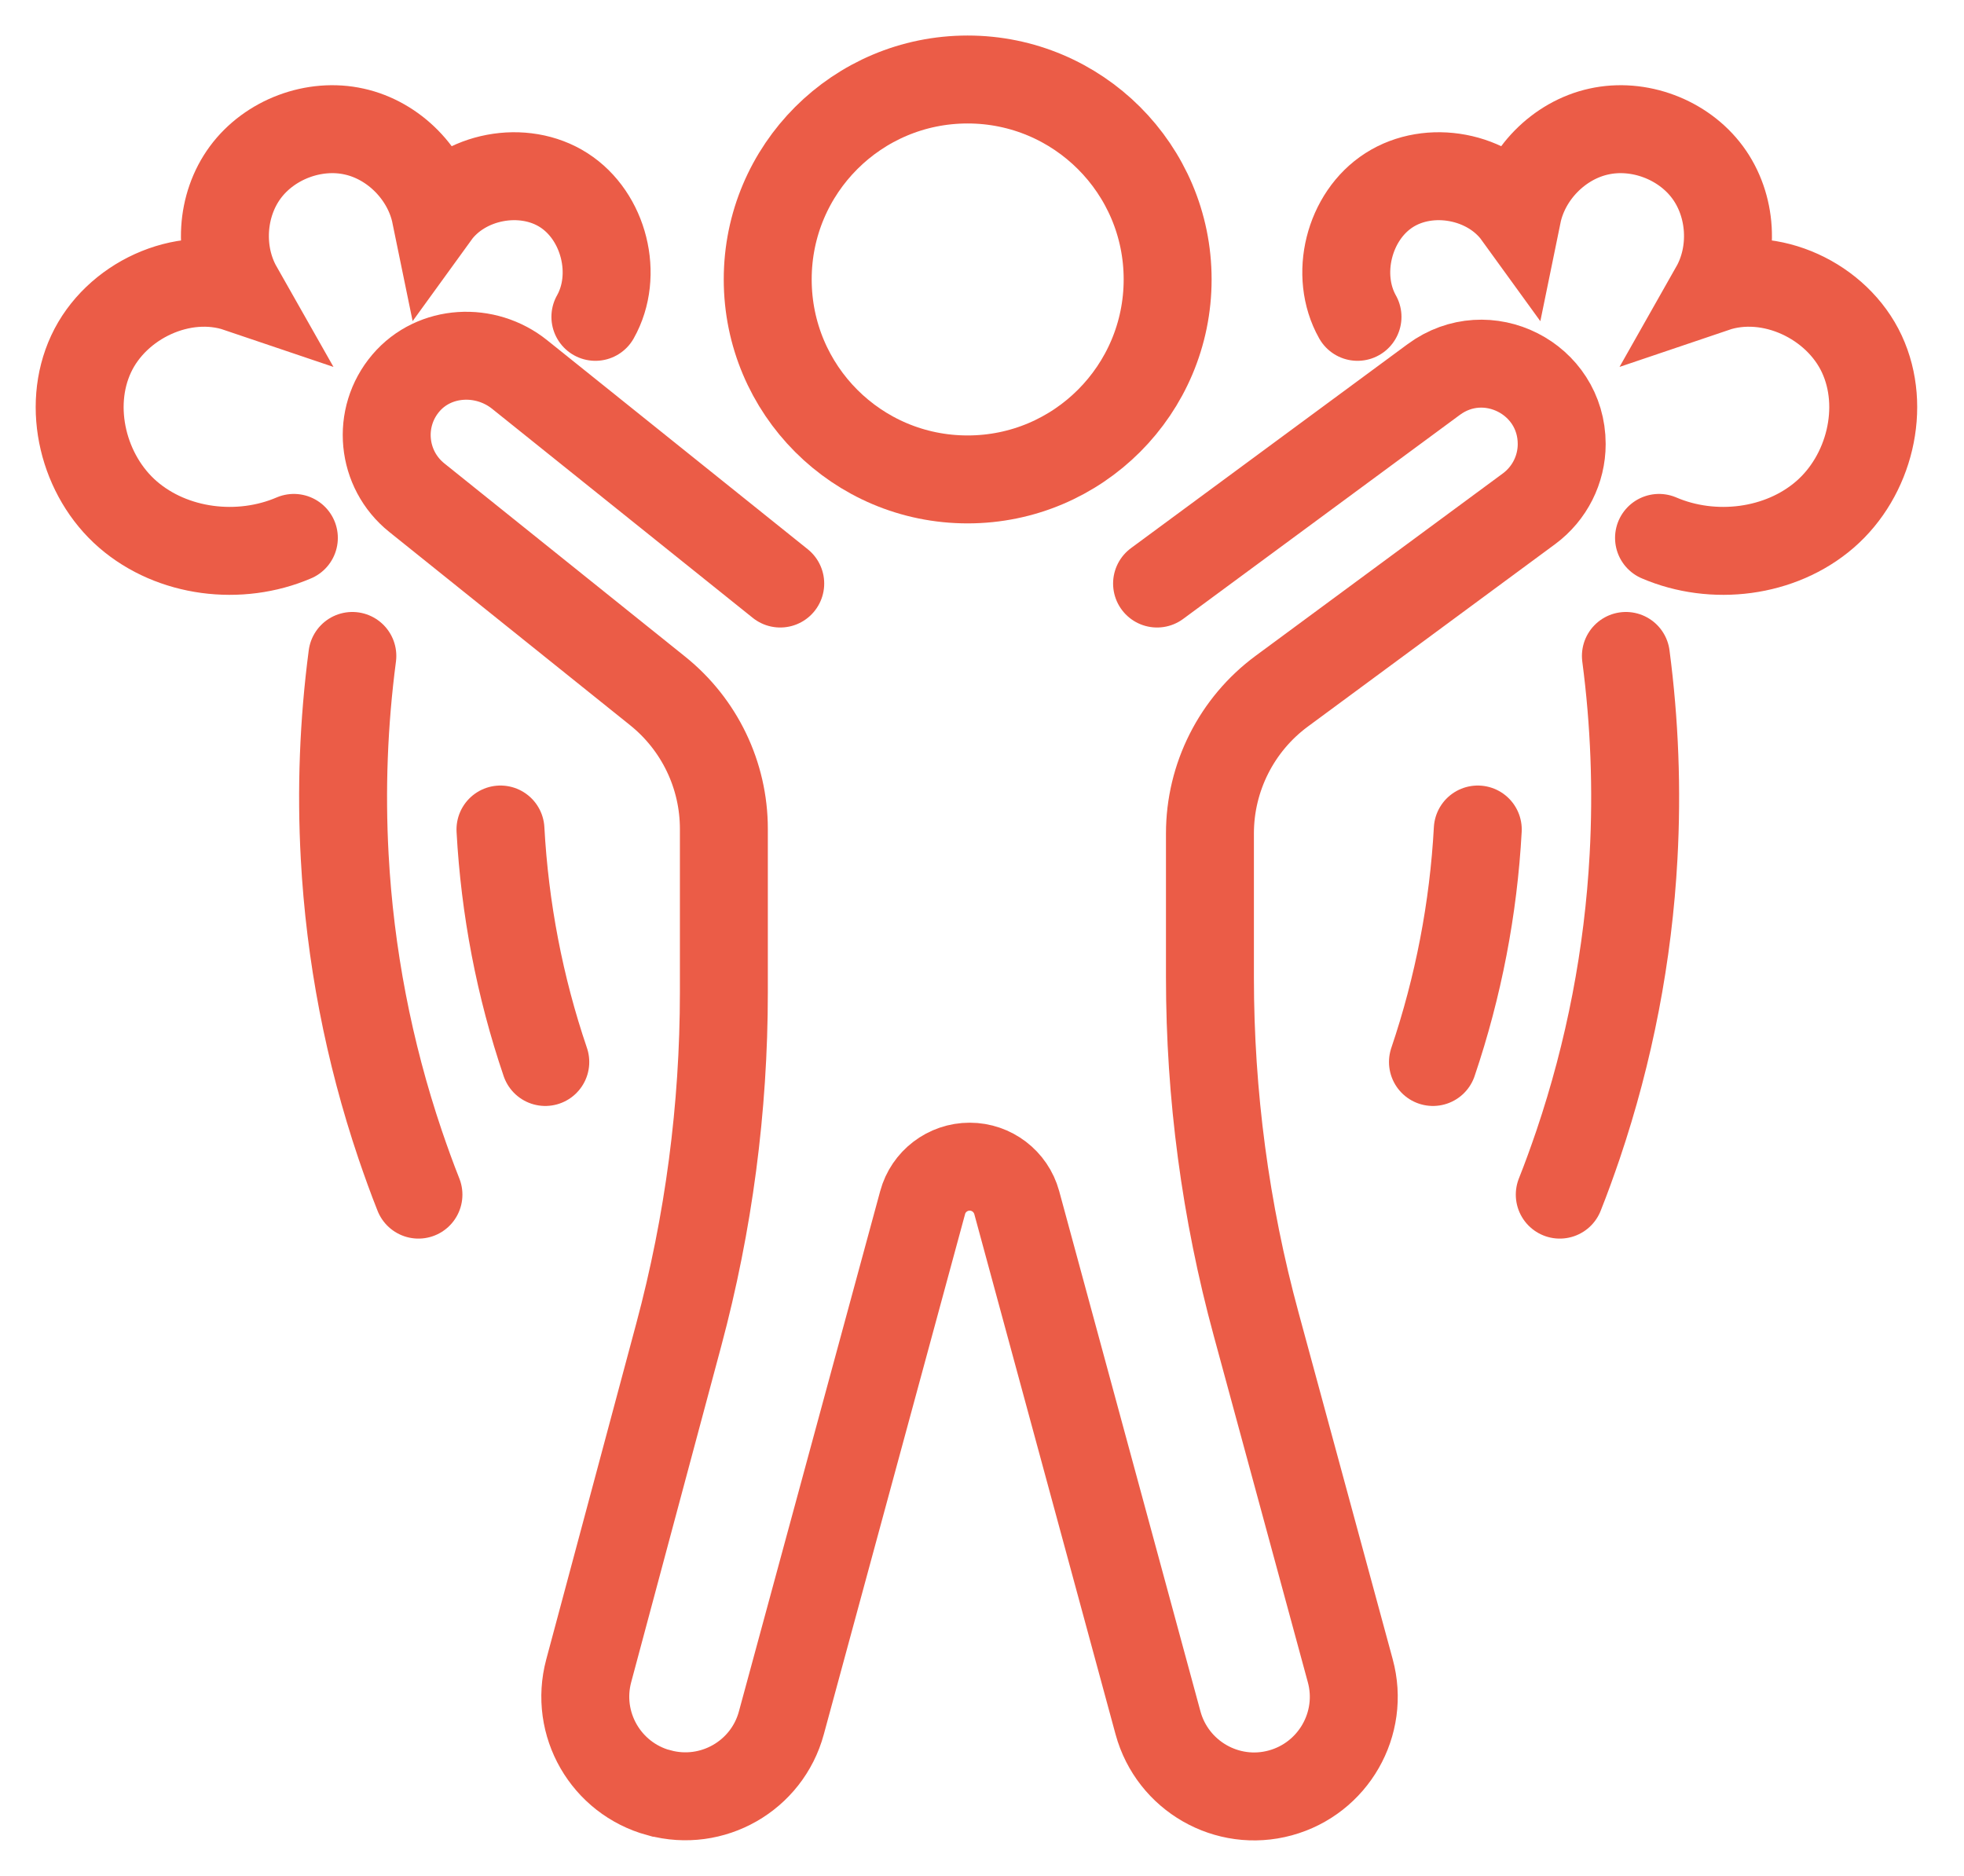<svg width="67" height="64" viewBox="0 0 67 64" fill="none" xmlns="http://www.w3.org/2000/svg">
<path d="M39.833 9.531C39.833 13.297 36.779 16.355 33.009 16.355C29.238 16.355 26.19 13.302 26.19 9.531C26.19 5.761 29.243 2.712 33.009 2.712C36.775 2.712 39.833 5.766 39.833 9.531Z" stroke="#EB5C47" stroke-width="3" stroke-miterlimit="10" stroke-linecap="round"/>
<path d="M26.617 19.907L17.732 12.78C16.564 11.839 14.821 11.925 13.848 13.065C12.841 14.247 13.017 16.013 14.218 16.977L22.438 23.573C23.863 24.718 24.694 26.446 24.694 28.275V33.859C24.694 37.8 24.176 41.728 23.155 45.536L20.083 57C19.599 58.809 20.667 60.666 22.476 61.159H22.486C24.295 61.653 26.166 60.585 26.655 58.776L31.475 41.025C31.67 40.303 32.33 39.8 33.08 39.8C33.831 39.8 34.486 40.303 34.685 41.025L39.505 58.776C39.999 60.585 41.865 61.658 43.675 61.164C45.484 60.67 46.557 58.804 46.063 56.995L42.853 45.175C41.803 41.319 41.276 37.34 41.276 33.346V28.431C41.276 26.518 42.188 24.713 43.727 23.578L52.165 17.353C52.863 16.835 53.276 16.018 53.276 15.149C53.276 12.903 50.722 11.611 48.912 12.946L39.472 19.907" stroke="#EB5C47" stroke-width="3" stroke-miterlimit="10" stroke-linecap="round"/>
<path d="M50.413 28.298C50.266 30.991 49.753 33.66 48.884 36.229" stroke="#EB5C47" stroke-width="3" stroke-miterlimit="10" stroke-linecap="round"/>
<path d="M55.466 22.377C55.765 24.651 55.851 26.94 55.727 29.22C55.547 32.558 54.91 35.868 53.833 39.054C53.638 39.624 53.434 40.194 53.21 40.754" stroke="#EB5C47" stroke-width="3" stroke-miterlimit="10" stroke-linecap="round"/>
<path d="M17.073 28.298C17.22 30.991 17.728 33.66 18.602 36.229" stroke="#EB5C47" stroke-width="3" stroke-miterlimit="10" stroke-linecap="round"/>
<path d="M12.02 22.377C11.721 24.651 11.635 26.94 11.759 29.22C11.939 32.558 12.575 35.868 13.653 39.054C13.848 39.624 14.052 40.194 14.275 40.754" stroke="#EB5C47" stroke-width="3" stroke-miterlimit="10" stroke-linecap="round"/>
<path d="M46.31 10.809C45.508 9.384 46.011 7.371 47.388 6.488C48.765 5.604 50.803 5.989 51.762 7.314C52.042 5.946 53.177 4.787 54.54 4.488C55.903 4.184 57.422 4.754 58.253 5.88C59.084 7.005 59.179 8.62 58.491 9.835C60.395 9.19 62.67 10.258 63.515 12.077C64.36 13.896 63.776 16.237 62.256 17.552C60.737 18.867 58.443 19.143 56.596 18.35" stroke="#EB5C47" stroke-width="3" stroke-miterlimit="10" stroke-linecap="round"/>
<path d="M20.311 10.809C21.114 9.384 20.61 7.371 19.233 6.488C17.856 5.604 15.819 5.989 14.86 7.314C14.579 5.946 13.444 4.787 12.082 4.488C10.719 4.184 9.199 4.754 8.368 5.88C7.537 7.005 7.442 8.62 8.131 9.835C6.226 9.19 3.952 10.258 3.107 12.077C2.261 13.896 2.845 16.237 4.365 17.552C5.885 18.867 8.178 19.143 10.025 18.35" stroke="#EB5C47" stroke-width="3" stroke-miterlimit="10" stroke-linecap="round"/>
</svg>
